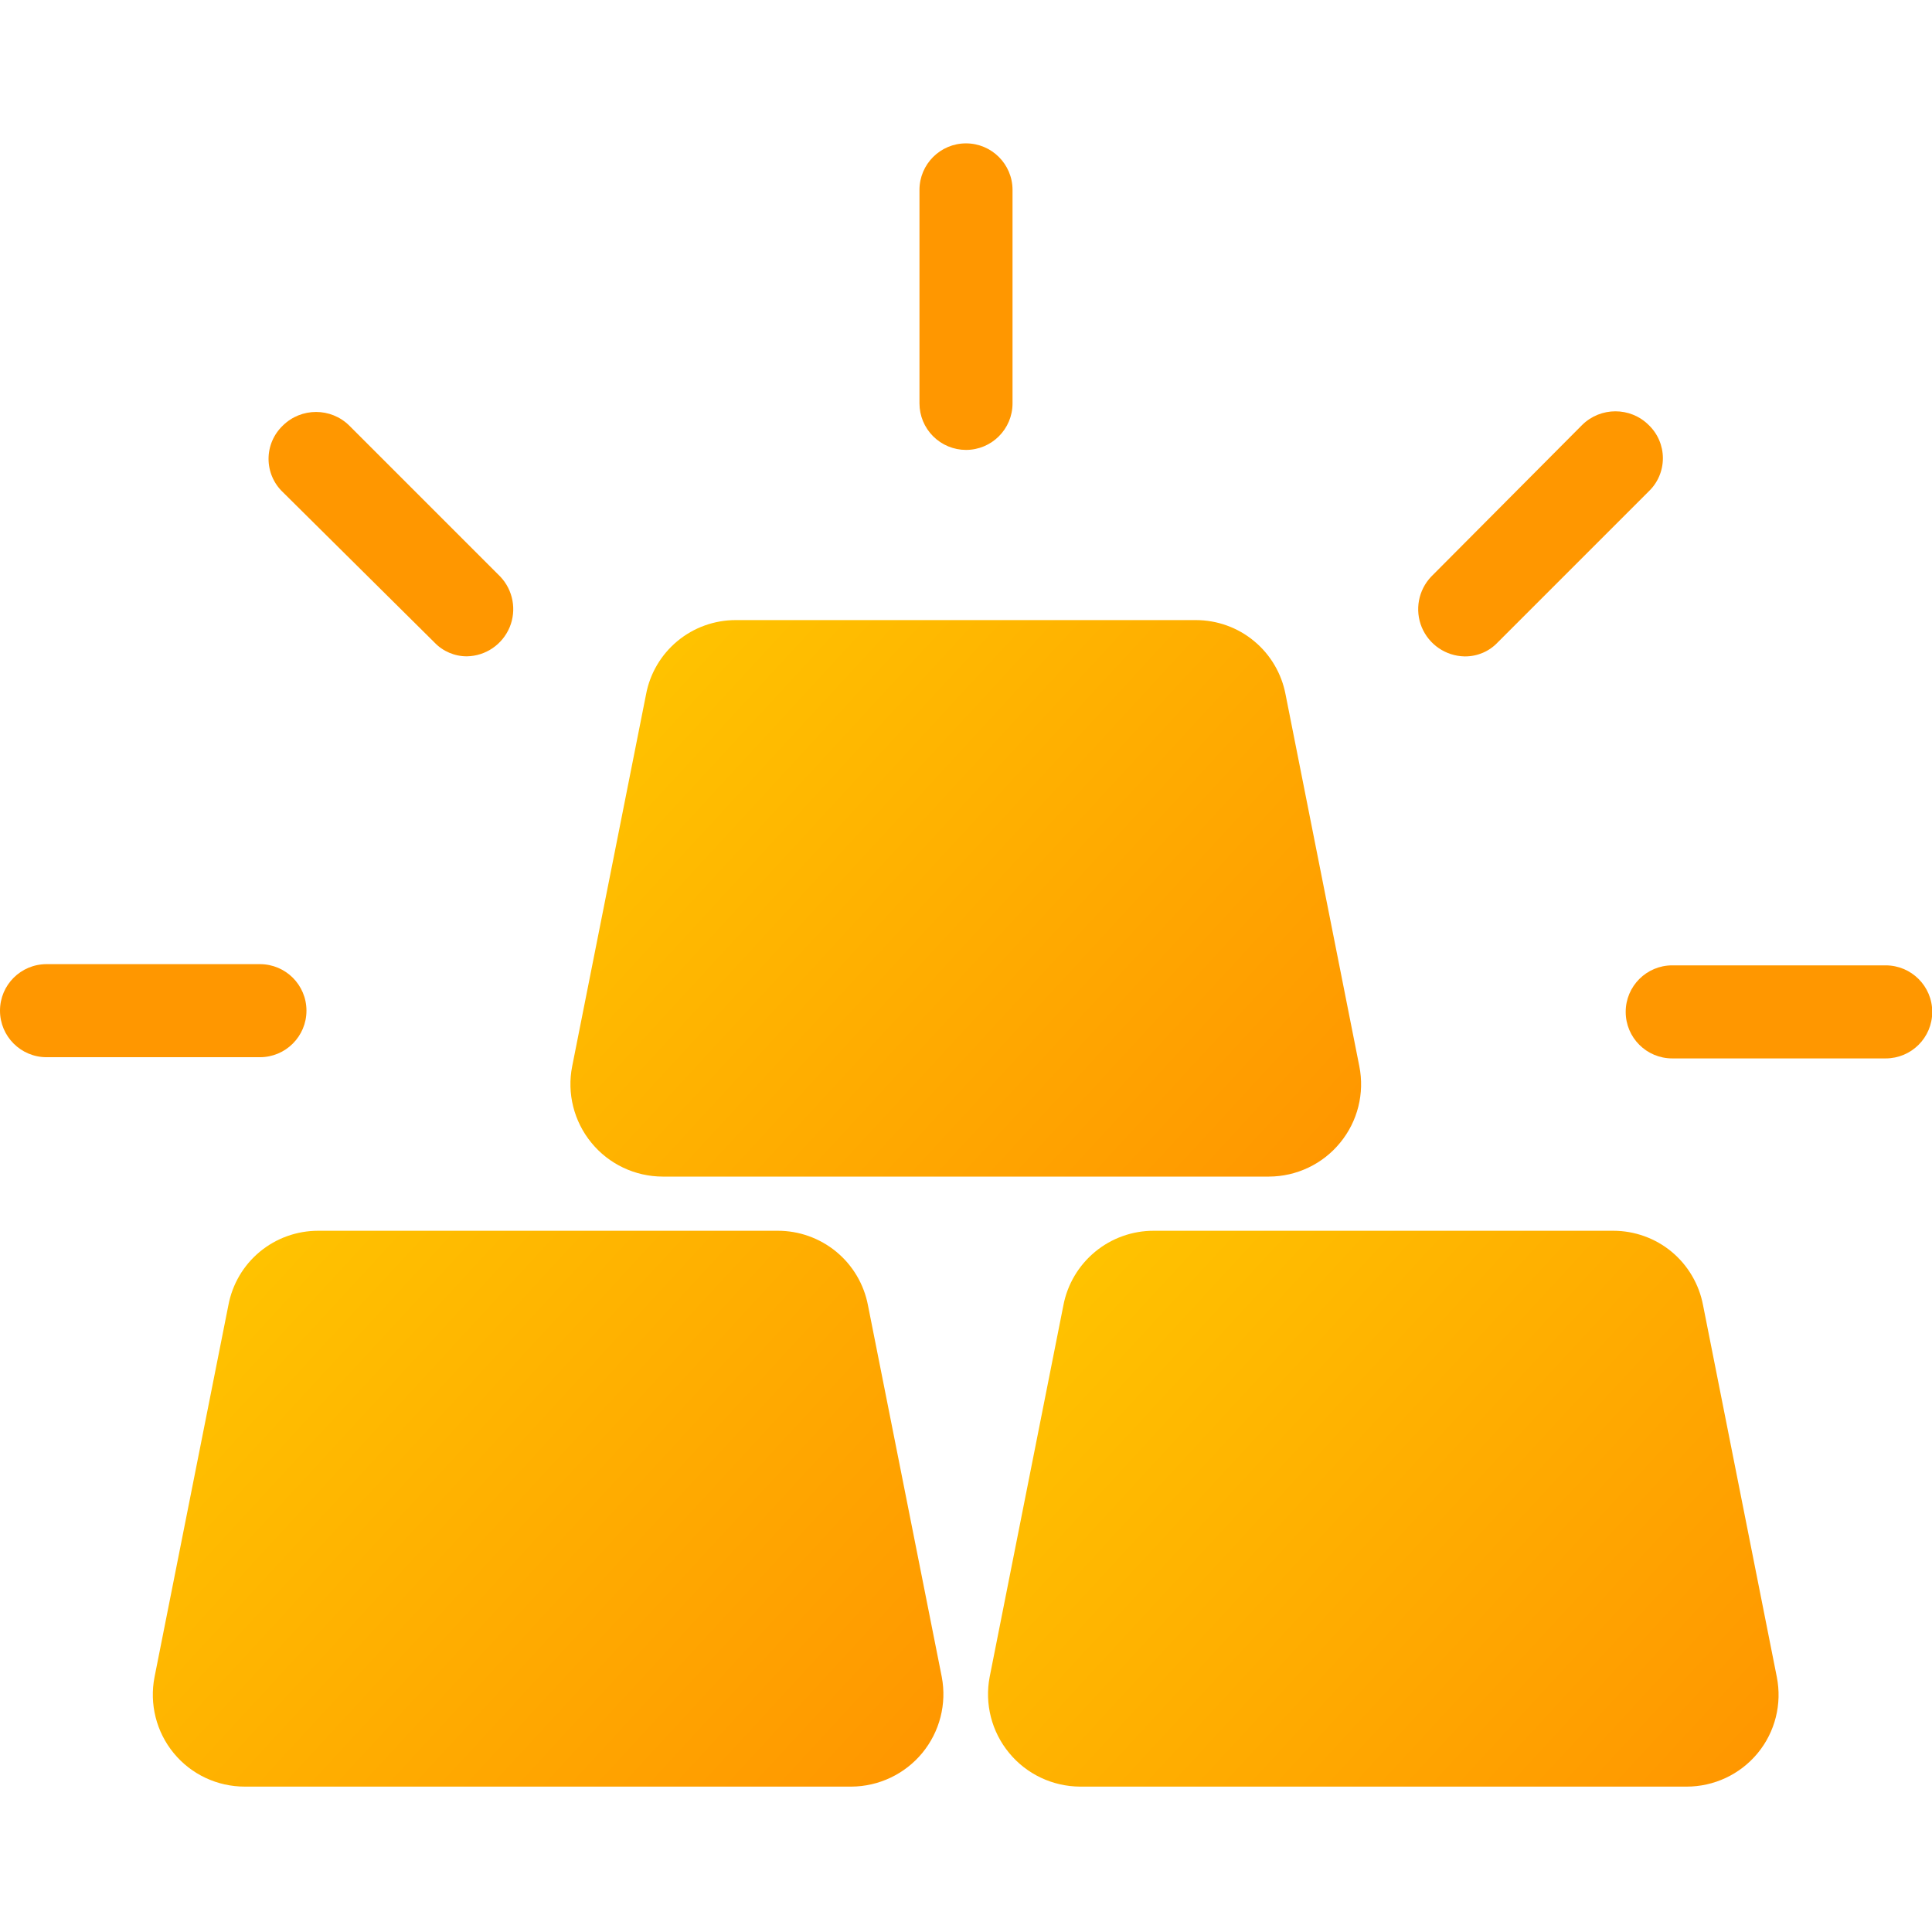 <svg width="24" height="24" viewBox="0 0 24 24" fill="none" xmlns="http://www.w3.org/2000/svg">
<path d="M8.231 14.616H15.763C16.106 14.615 16.431 14.461 16.648 14.195C16.866 13.93 16.953 13.581 16.886 13.245L15.97 8.628V8.628C15.921 8.368 15.783 8.133 15.579 7.964C15.376 7.795 15.119 7.703 14.855 7.703H9.139C8.875 7.703 8.618 7.795 8.415 7.964C8.211 8.133 8.073 8.368 8.025 8.628L7.108 13.245V13.245C7.041 13.581 7.129 13.93 7.346 14.195C7.563 14.461 7.888 14.615 8.231 14.616Z" fill="url(#paint0_linear_17305_21761)"/>
<path d="M21.156 16.214C21.107 15.954 20.969 15.719 20.766 15.55C20.562 15.381 20.305 15.289 20.041 15.289H14.334C14.068 15.288 13.81 15.38 13.605 15.549C13.4 15.718 13.26 15.953 13.21 16.214L12.294 20.831C12.23 21.166 12.318 21.512 12.536 21.776C12.752 22.039 13.075 22.192 13.417 22.194H20.949H20.949C21.291 22.195 21.616 22.043 21.834 21.779C22.052 21.515 22.139 21.167 22.072 20.831L21.156 16.214Z" fill="url(#paint1_linear_17305_21761)"/>
<path d="M10.782 16.214C10.732 15.953 10.593 15.718 10.388 15.549C10.182 15.38 9.925 15.288 9.659 15.289H3.952C3.687 15.289 3.431 15.381 3.227 15.55C3.023 15.719 2.886 15.954 2.837 16.214L1.92 20.831C1.854 21.166 1.941 21.515 2.159 21.779C2.376 22.043 2.701 22.195 3.044 22.194H10.576H10.576C10.917 22.192 11.24 22.039 11.457 21.776C11.674 21.512 11.763 21.166 11.699 20.831L10.782 16.214Z" fill="url(#paint2_linear_17305_21761)"/>
<path d="M12 5.589C12.319 5.589 12.578 5.33 12.578 5.011V2.359C12.578 2.04 12.319 1.781 12 1.781C11.681 1.781 11.422 2.04 11.422 2.359V5.011C11.422 5.164 11.483 5.311 11.591 5.419C11.7 5.528 11.847 5.589 12 5.589Z" fill="#FF9700"/>
<path d="M23.424 11.992H20.773C20.454 11.992 20.195 12.251 20.195 12.57C20.195 12.89 20.454 13.148 20.773 13.148H23.425H23.424C23.744 13.148 24.003 12.89 24.003 12.57C24.003 12.251 23.744 11.992 23.424 11.992Z" fill="#FF9700"/>
<path d="M3.807 12.555C3.807 12.235 3.548 11.977 3.229 11.977H0.578C0.259 11.977 0 12.235 0 12.555C0 12.874 0.259 13.133 0.578 13.133H3.229C3.548 13.133 3.807 12.874 3.807 12.555Z" fill="#FF9700"/>
<path d="M18.201 8.154C18.354 8.154 18.5 8.092 18.605 7.98L20.48 6.105C20.593 5.998 20.657 5.849 20.657 5.692C20.657 5.536 20.593 5.387 20.48 5.279C20.252 5.053 19.883 5.053 19.654 5.279L17.779 7.163C17.619 7.331 17.573 7.578 17.662 7.793C17.752 8.008 17.96 8.149 18.192 8.154H18.201Z" fill="#FF9700"/>
<path d="M5.396 7.98C5.501 8.091 5.648 8.154 5.801 8.153C6.033 8.149 6.241 8.007 6.331 7.792C6.42 7.578 6.374 7.33 6.214 7.162L4.339 5.287C4.11 5.061 3.742 5.061 3.513 5.287C3.4 5.395 3.336 5.544 3.336 5.7C3.336 5.856 3.4 6.006 3.513 6.113L5.396 7.98Z" fill="#FF9700"/>
<defs>
<linearGradient id="paint0_linear_17305_21761" x1="8.747" y1="7.692" x2="16.279" y2="14.63" gradientUnits="userSpaceOnUse">
<stop stop-color="#FFC200"/>
<stop offset="1" stop-color="#FF9700"/>
</linearGradient>
<linearGradient id="paint1_linear_17305_21761" x1="13.934" y1="15.278" x2="21.458" y2="22.215" gradientUnits="userSpaceOnUse">
<stop stop-color="#FFC200"/>
<stop offset="1" stop-color="#FF9700"/>
</linearGradient>
<linearGradient id="paint2_linear_17305_21761" x1="3.559" y1="15.278" x2="11.083" y2="22.215" gradientUnits="userSpaceOnUse">
<stop stop-color="#FFC200"/>
<stop offset="1" stop-color="#FF9700"/>
</linearGradient>
</defs>
</svg>
